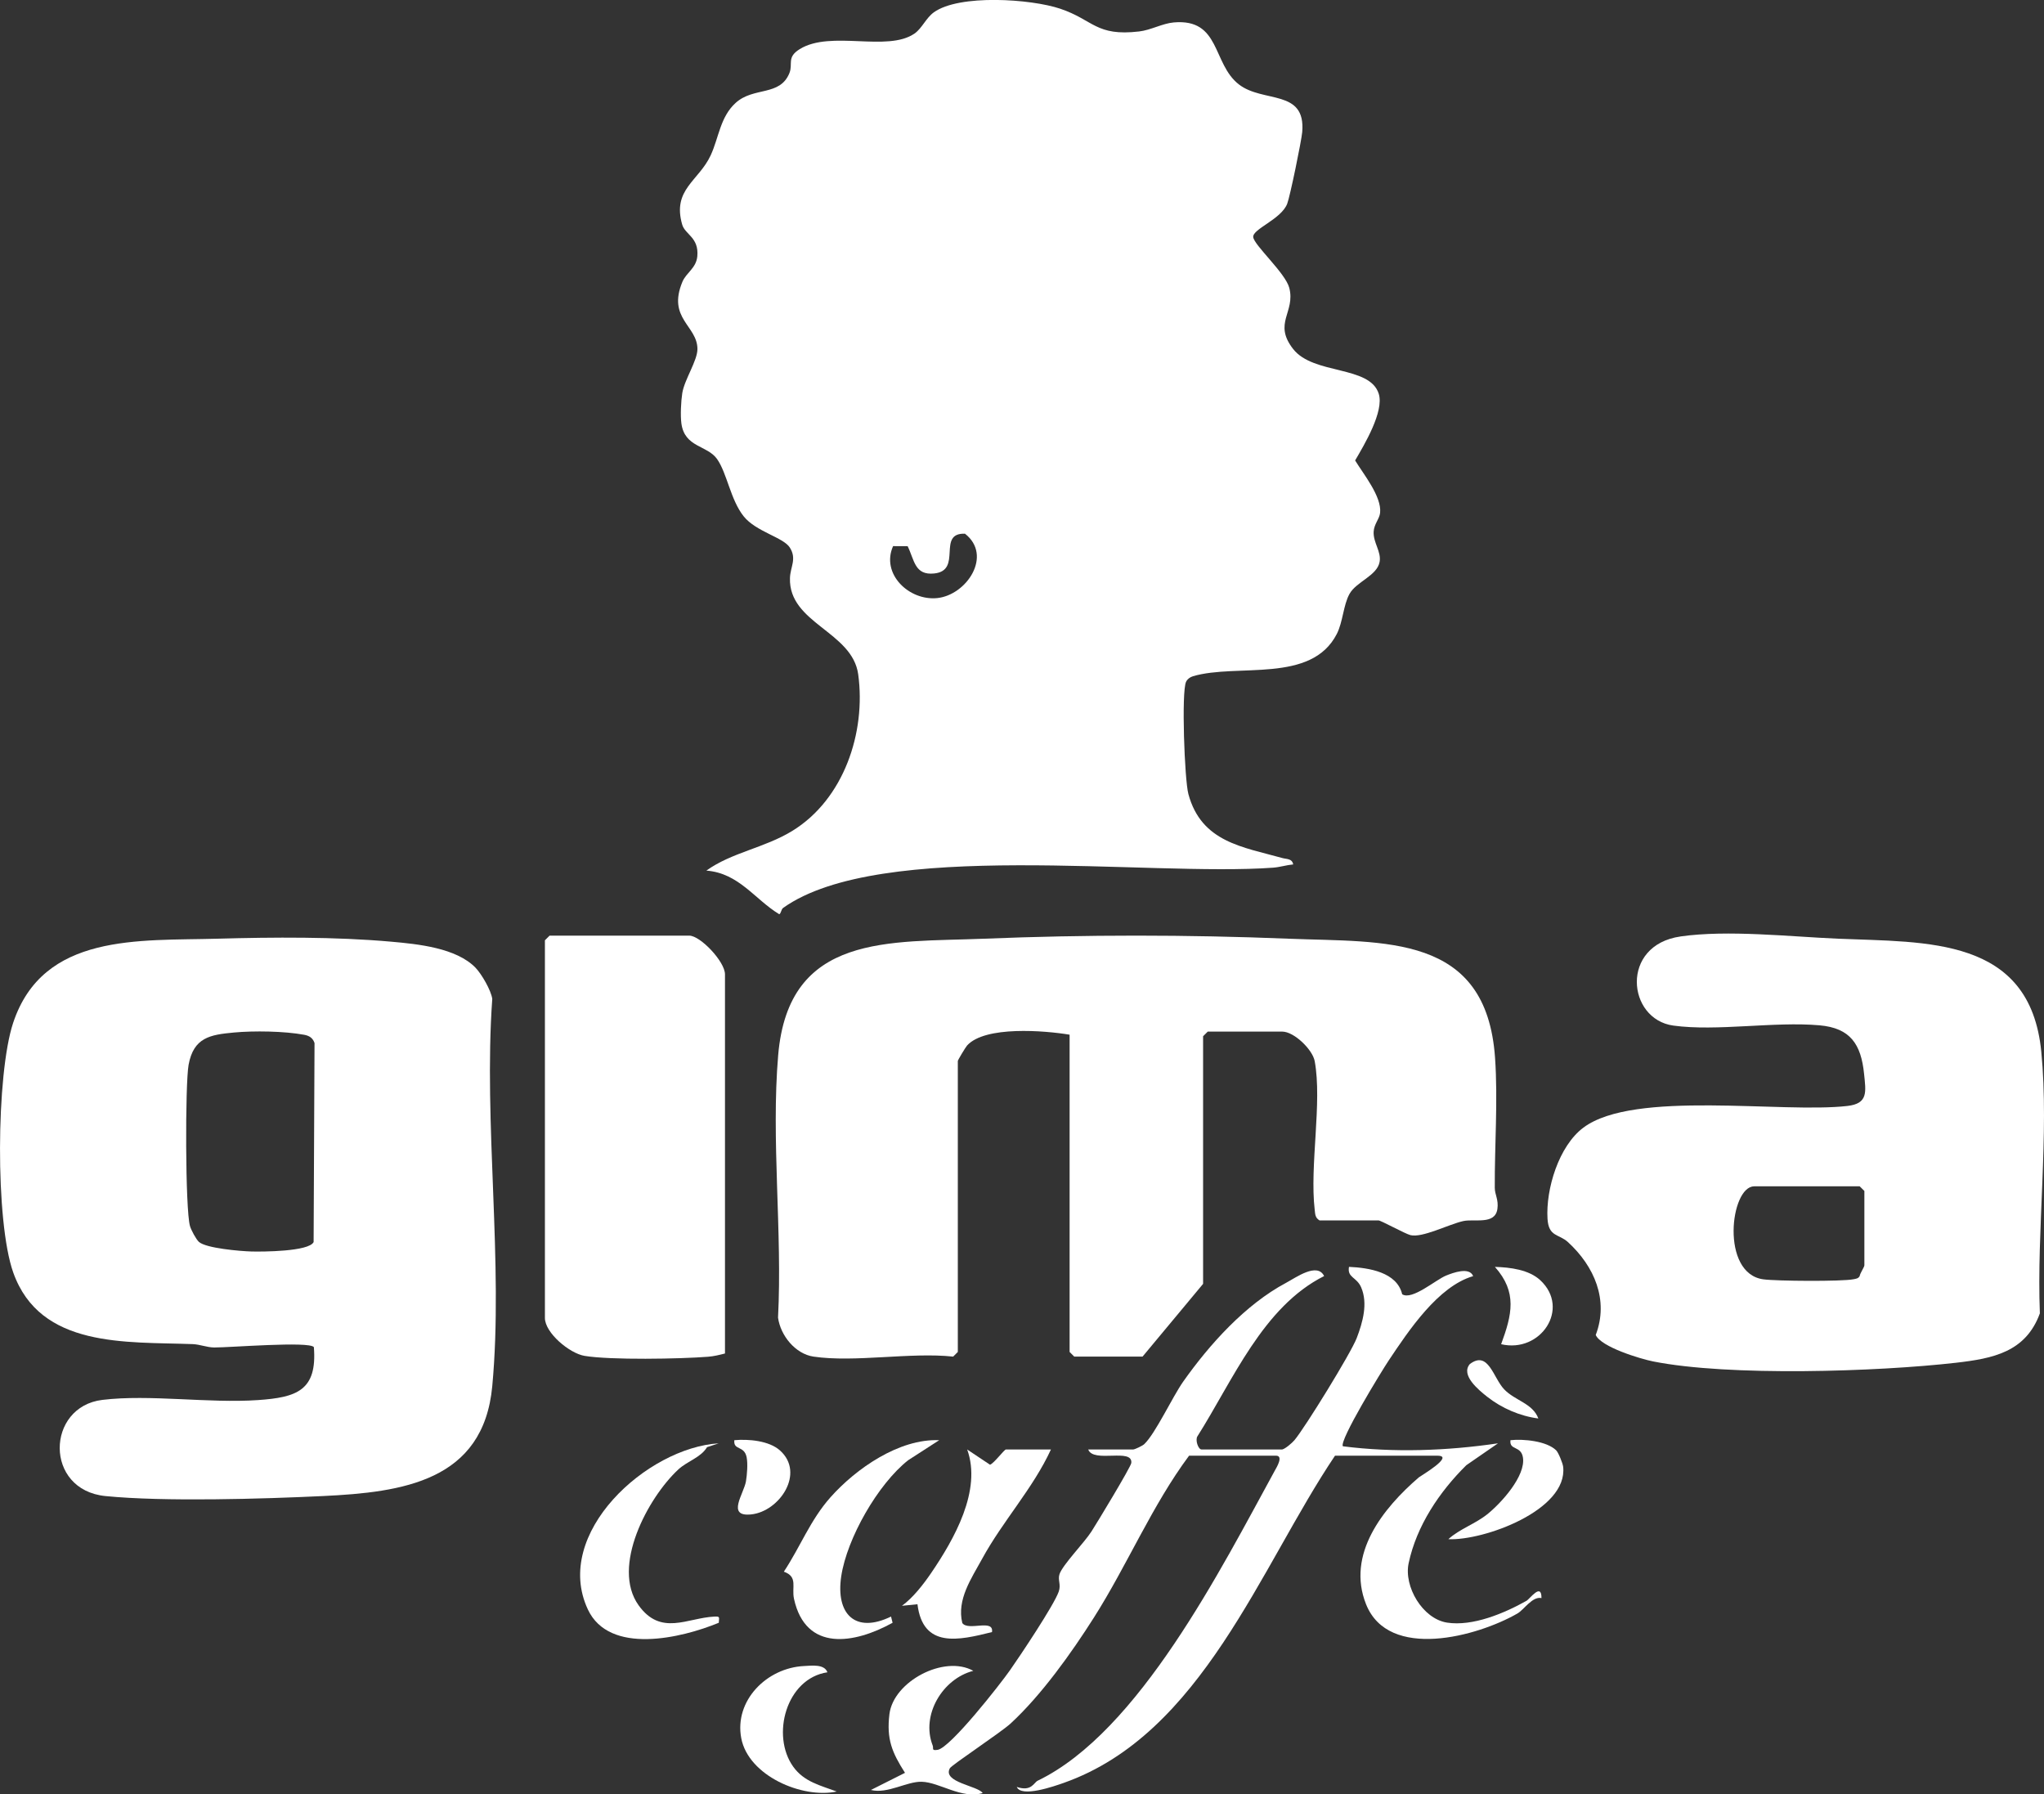 <svg width="90" height="79" viewBox="0 0 90 79" fill="none" xmlns="http://www.w3.org/2000/svg">
<rect x="0" y="0" width="90" height="79" fill="#333333" stroke="none"/>
<g clip-path="url(#clip0_2189_399)">
<path d="M56.938 38.058C56.639 38.085 56.358 38.179 56.055 38.201C50.553 38.604 38.76 36.928 34.484 39.971C34.391 40.038 34.384 40.246 34.307 40.248C33.229 39.593 32.537 38.441 31.102 38.33C32.215 37.529 33.66 37.334 34.884 36.583C37.151 35.194 38.138 32.255 37.788 29.69C37.529 27.799 34.722 27.446 34.783 25.451C34.798 24.953 35.095 24.607 34.776 24.106C34.491 23.656 33.282 23.409 32.742 22.728C32.164 21.999 32.014 20.837 31.575 20.212C31.142 19.595 30.15 19.709 30.003 18.647C29.955 18.299 29.985 17.667 30.041 17.31C30.137 16.709 30.708 15.884 30.709 15.369C30.709 14.338 29.373 14.025 30.047 12.408C30.213 12.006 30.656 11.81 30.704 11.281C30.778 10.448 30.166 10.331 30.038 9.888C29.591 8.339 30.768 7.971 31.293 6.836C31.653 6.057 31.71 5.146 32.395 4.527C33.191 3.808 34.349 4.255 34.763 3.207C34.92 2.807 34.63 2.52 35.217 2.16C36.59 1.316 39.075 2.307 40.27 1.475C40.597 1.247 40.771 0.795 41.115 0.545C42.235 -0.266 45.398 -0.049 46.681 0.383C48.154 0.879 48.252 1.608 50.159 1.385C50.674 1.325 51.179 1.033 51.678 0.988C53.75 0.805 53.37 2.799 54.548 3.715C55.622 4.548 57.498 3.907 57.339 5.811C57.306 6.199 56.799 8.662 56.677 8.972C56.409 9.659 55.149 10.08 55.181 10.437C55.214 10.794 56.599 12.018 56.769 12.675C57.047 13.758 56.044 14.22 56.939 15.366C57.835 16.512 60.313 16.079 60.708 17.337C60.952 18.112 60.074 19.579 59.668 20.272C60.03 20.869 60.843 21.857 60.768 22.577C60.74 22.848 60.502 23.067 60.484 23.408C60.459 23.893 60.827 24.284 60.746 24.737C60.636 25.351 59.717 25.609 59.419 26.15C59.148 26.64 59.131 27.383 58.861 27.911C57.735 30.111 54.492 29.197 52.527 29.772C52.401 29.809 52.282 29.897 52.225 30.016C52.014 30.445 52.156 34.328 52.326 34.959C52.898 37.082 54.725 37.289 56.469 37.778C56.656 37.83 56.893 37.795 56.941 38.056L56.938 38.058ZM39.324 24.043C38.778 25.27 40.032 26.462 41.271 26.331C42.568 26.194 43.718 24.455 42.489 23.497C41.233 23.454 42.397 25.117 41.136 25.248C40.272 25.338 40.265 24.66 39.965 24.047L39.324 24.044V24.043Z" fill="white"/>
<path d="M20.937 42.605C21.202 42.877 21.626 43.604 21.675 43.981C21.283 49.464 22.177 55.626 21.675 61.028C21.287 65.212 17.719 65.7 14.225 65.866C11.561 65.993 7.222 66.123 4.644 65.867C1.937 65.599 2.024 61.93 4.511 61.632C6.596 61.381 9.194 61.791 11.356 61.641C13.048 61.524 13.975 61.231 13.82 59.31C13.627 59.04 10.094 59.331 9.431 59.325C9.108 59.322 8.809 59.19 8.485 59.177C5.562 59.068 1.767 59.368 0.581 56.019C-0.213 53.779 -0.171 47.293 0.578 45.036C1.895 41.066 6.127 41.426 9.572 41.328C12.021 41.259 14.774 41.239 17.234 41.46C18.404 41.565 20.087 41.731 20.938 42.605H20.937ZM10.296 45.459C9.259 45.555 8.526 45.672 8.304 46.88C8.15 47.728 8.155 53.251 8.365 53.978C8.414 54.152 8.633 54.562 8.758 54.676C9.069 54.957 10.571 55.085 11.069 55.099C11.566 55.112 13.604 55.103 13.809 54.684L13.849 45.922C13.774 45.698 13.619 45.599 13.394 45.558C12.519 45.396 11.182 45.376 10.293 45.459H10.296Z" fill="white"/>
<path d="M35.818 59.727C35.017 59.608 34.365 58.796 34.258 58.011C34.452 54.258 33.948 50.17 34.264 46.457C34.722 41.068 39.156 41.498 43.335 41.328C47.797 41.147 52.272 41.148 56.734 41.328C60.964 41.498 65.446 41.081 65.829 46.571C65.96 48.447 65.807 50.445 65.817 52.293C65.818 52.599 65.99 52.812 65.933 53.222C65.833 53.942 64.924 53.647 64.419 53.762C63.778 53.908 62.623 54.51 62.101 54.378C61.867 54.318 60.797 53.73 60.697 53.73H58.1C57.904 53.611 57.911 53.459 57.888 53.26C57.66 51.322 58.224 48.538 57.888 46.719C57.794 46.209 56.979 45.418 56.459 45.418H53.179L52.974 45.622V56.524L50.308 59.727H47.301L47.096 59.522V45.554C45.987 45.37 43.377 45.157 42.583 46.029C42.511 46.11 42.174 46.673 42.174 46.712V59.522L41.969 59.727C40.079 59.526 37.639 59.995 35.818 59.727Z" fill="white"/>
<path d="M73.993 41.229C76.08 40.93 78.815 41.238 80.93 41.328C84.82 41.494 89.386 41.226 89.881 46.305C90.234 49.917 89.673 54.158 89.818 57.823C89.194 59.53 87.755 59.81 86.122 59.998C82.666 60.393 76.129 60.606 72.788 59.939C72.21 59.823 70.496 59.303 70.262 58.775C70.85 57.236 70.195 55.743 69.037 54.684C68.638 54.319 68.188 54.465 68.139 53.66C68.06 52.353 68.635 50.453 69.721 49.644C71.95 47.978 78.456 49.023 81.343 48.692C82.263 48.586 82.16 48.078 82.077 47.272C81.944 45.975 81.475 45.261 80.115 45.141C78.12 44.965 75.591 45.416 73.678 45.153C71.641 44.873 71.327 41.611 73.994 41.23L73.993 41.229ZM77.238 52.231C76.188 52.231 75.74 56.068 77.642 56.325C78.226 56.404 81.093 56.425 81.615 56.321C81.724 56.299 81.824 56.291 81.884 56.181C81.905 56.044 82.091 55.788 82.091 55.705V52.434L81.885 52.23H77.238V52.231Z" fill="white"/>
<path d="M31.922 59.59C31.672 59.653 31.439 59.713 31.177 59.733C29.951 59.83 26.876 59.885 25.735 59.694C25.076 59.583 23.993 58.681 23.993 58.023V41.398L24.198 41.193H30.35C30.835 41.193 31.922 42.335 31.922 42.897V59.59Z" fill="white"/>
<path d="M56.459 63.815C56.595 63.786 56.897 63.526 57.001 63.401C57.47 62.839 59.486 59.57 59.739 58.908C60.005 58.213 60.239 57.379 59.932 56.674C59.732 56.216 59.312 56.256 59.398 55.776C60.272 55.816 61.508 56.006 61.74 56.982C62.176 57.261 63.215 56.344 63.676 56.158C63.977 56.036 64.702 55.765 64.865 56.184C63.32 56.633 62.029 58.577 61.144 59.901C60.835 60.364 58.958 63.429 59.128 63.675C61.372 63.962 63.718 63.875 65.959 63.545L64.566 64.507C63.374 65.682 62.373 67.181 62.025 68.82C61.804 69.852 62.638 71.268 63.713 71.438C64.842 71.615 66.24 71.027 67.212 70.479C67.361 70.396 67.879 69.66 67.873 70.358C67.475 70.27 67.106 70.869 66.816 71.036C65.054 72.05 61.145 73.118 60.15 70.632C59.27 68.429 60.898 66.401 62.473 65.044C62.54 64.987 64.076 64.09 63.293 64.09H58.782C55.487 68.984 52.93 76.34 46.845 78.492C46.411 78.646 44.967 79.15 44.77 78.673C45.417 78.891 45.521 78.481 45.688 78.4C50.152 76.249 53.776 69.044 56.142 64.728C56.198 64.627 56.531 64.089 56.185 64.089H52.357C50.722 66.287 49.639 68.899 48.164 71.22C47.175 72.778 45.854 74.631 44.5 75.879C44.069 76.276 41.901 77.706 41.823 77.851C41.487 78.475 43.071 78.623 43.268 78.943C42.337 79.217 41.375 78.466 40.581 78.445C39.927 78.428 39.08 78.989 38.347 78.807L39.848 78.052C39.278 77.16 39.028 76.569 39.163 75.465C39.341 74.027 41.574 72.845 42.856 73.561C41.503 73.909 40.544 75.505 41.066 76.846C41.119 76.982 40.997 77.085 41.287 77.039C41.848 76.949 44.05 74.139 44.472 73.534C44.922 72.891 46.407 70.674 46.617 70.074C46.728 69.757 46.566 69.563 46.651 69.307C46.788 68.894 47.738 67.926 48.056 67.43C48.293 67.062 49.797 64.582 49.813 64.408C49.882 63.735 48.135 64.43 47.916 63.815H49.898C49.966 63.815 50.307 63.654 50.383 63.581C50.878 63.109 51.622 61.504 52.097 60.829C53.259 59.183 54.833 57.437 56.622 56.482C57.064 56.246 58 55.563 58.303 56.181C55.606 57.534 54.281 60.779 52.726 63.234C52.617 63.392 52.758 63.815 52.904 63.815H56.458H56.459Z" fill="white"/>
<path d="M46.275 63.815C45.485 65.531 44.154 66.962 43.245 68.629C42.779 69.485 42.12 70.419 42.371 71.456C42.631 71.828 43.768 71.254 43.679 71.855C42.211 72.222 40.637 72.586 40.397 70.629L39.715 70.698C40.202 70.341 40.654 69.762 41 69.254C42.013 67.767 43.239 65.615 42.586 63.816L43.592 64.487C43.771 64.424 44.217 63.815 44.295 63.815H46.277H46.275Z" fill="white"/>
<path d="M41.354 63.407L39.986 64.29C38.652 65.344 37.293 67.729 37.041 69.395C36.79 71.062 37.657 71.938 39.233 71.172L39.302 71.445C37.622 72.376 35.477 72.74 34.961 70.393C34.847 69.878 35.151 69.423 34.514 69.196C35.246 68.091 35.673 66.929 36.564 65.924C37.693 64.653 39.595 63.334 41.352 63.407H41.354Z" fill="white"/>
<path d="M31.649 63.544L31.133 63.713C30.854 64.176 30.265 64.326 29.866 64.697C28.526 65.941 26.902 68.977 28.118 70.675C29.098 72.044 30.261 71.231 31.446 71.174C31.718 71.16 31.66 71.197 31.649 71.445C30.006 72.124 26.83 72.877 25.884 70.858C24.316 67.509 28.496 63.73 31.649 63.545V63.544Z" fill="white"/>
<path d="M36.433 73.625C34.616 73.895 33.94 76.408 34.928 77.784C35.409 78.454 36.132 78.609 36.842 78.875C35.322 79.199 32.951 78.181 32.638 76.525C32.325 74.87 33.762 73.43 35.402 73.35C35.734 73.334 36.298 73.253 36.432 73.625H36.433Z" fill="white"/>
<path d="M68.52 63.853C68.62 63.951 68.812 64.429 68.828 64.578C69.041 66.49 65.326 67.838 63.773 67.765C64.27 67.313 64.94 67.102 65.479 66.674C66.093 66.185 67.19 64.981 67.056 64.164C66.97 63.636 66.451 63.867 66.508 63.407C67.077 63.345 68.098 63.441 68.52 63.853Z" fill="white"/>
<path d="M67.826 56.369C69.155 57.613 67.838 59.589 66.097 59.181C66.574 57.881 66.819 56.896 65.823 55.777C66.492 55.796 67.323 55.897 67.826 56.369Z" fill="white"/>
<path d="M34.342 63.857C35.461 64.855 34.322 66.547 33.072 66.675C31.97 66.788 32.755 65.765 32.846 65.215C32.895 64.916 32.932 64.447 32.876 64.16C32.772 63.626 32.283 63.87 32.334 63.407C32.954 63.35 33.859 63.427 34.342 63.857Z" fill="white"/>
<path d="M67.737 62.451C66.925 62.347 66.123 61.998 65.484 61.495C65.095 61.188 64.306 60.541 64.718 60.056C65.535 59.438 65.748 60.66 66.227 61.164C66.705 61.669 67.487 61.78 67.736 62.452L67.737 62.451Z" fill="white"/>
</g>
<defs>
<clipPath id="clip0_2189_399">
<rect width="90" height="79" fill="white"/>
</clipPath>
</defs>
</svg>

